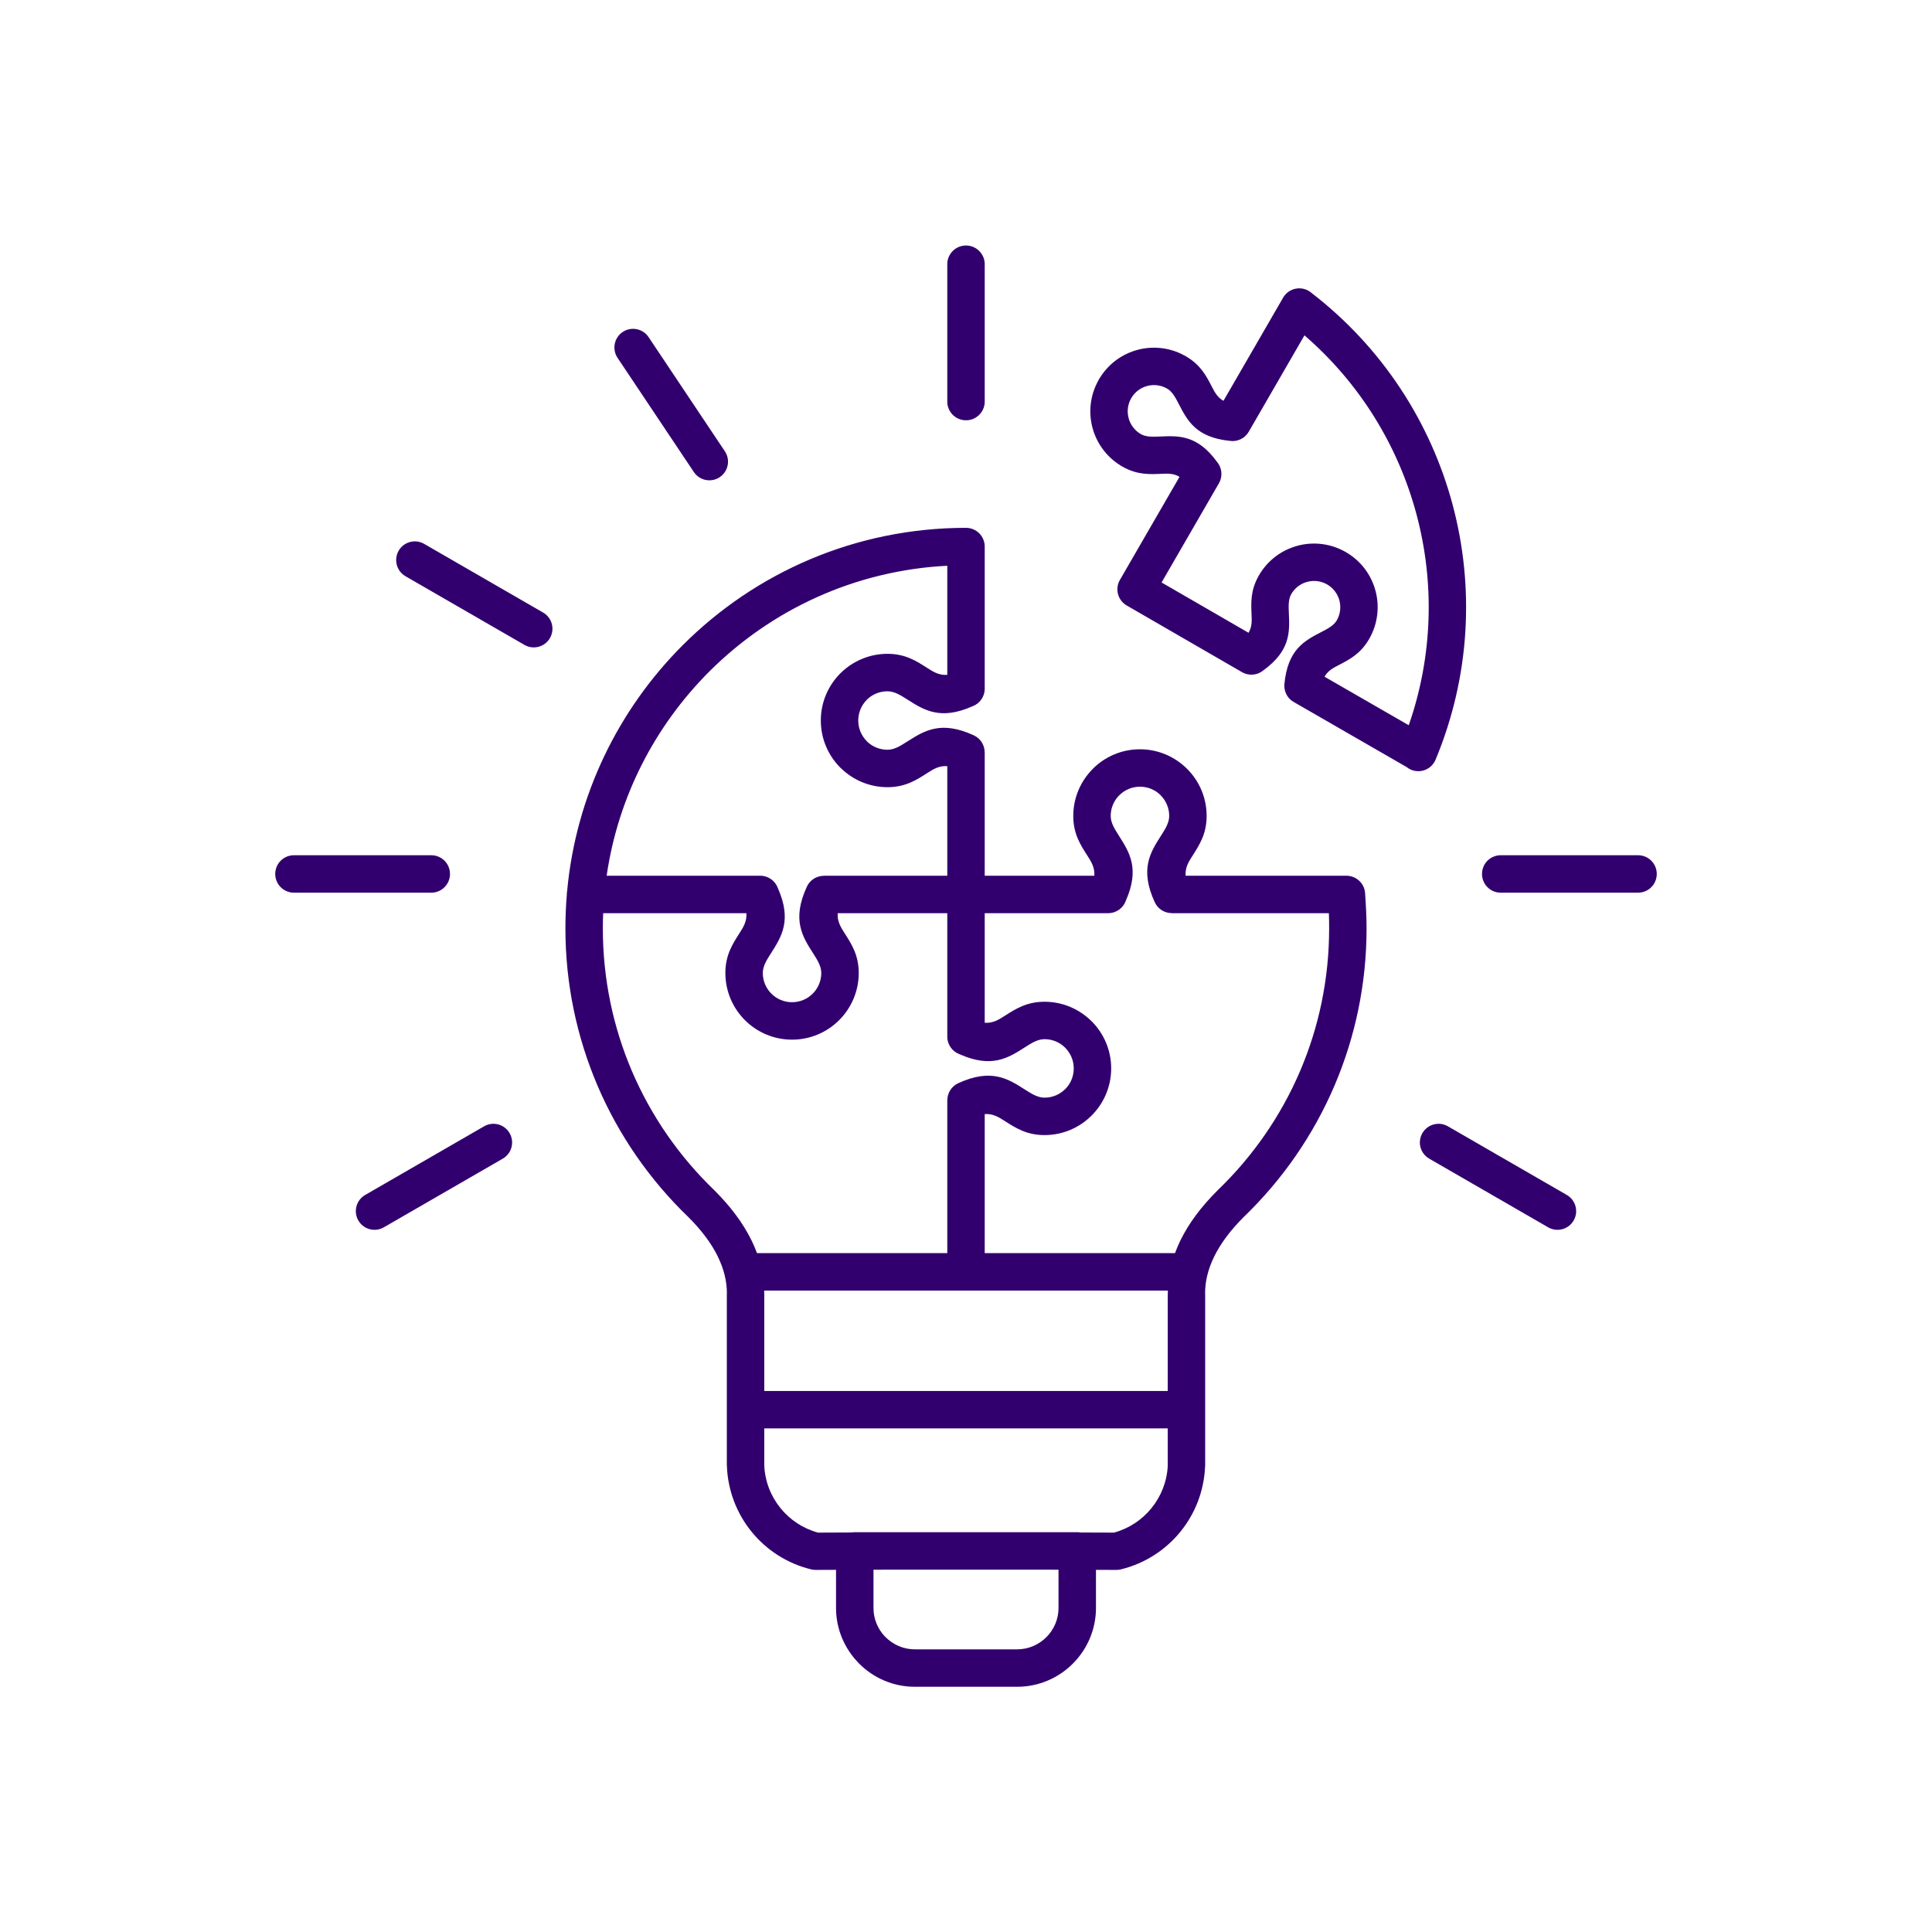 <?xml version="1.0" encoding="UTF-8"?> <svg xmlns="http://www.w3.org/2000/svg" xmlns:xlink="http://www.w3.org/1999/xlink" width="500" zoomAndPan="magnify" viewBox="0 0 375 375" height="500" preserveAspectRatio="xMidYMid meet" version="1.0"><defs><clipPath id="e07c695707"><path d="M 53.426 47.598 L 321.926 47.598 L 321.926 327.348 L 53.426 327.348 Z M 53.426 47.598 " clip-rule="nonzero"></path></clipPath></defs><g clip-path="url(#e07c695707)"><path fill="#32006e" d="M 183.867 51.289 L 183.867 51.195 L 183.875 51.008 L 183.883 50.914 L 183.906 50.734 L 183.91 50.734 L 183.922 50.645 L 183.938 50.555 L 183.941 50.555 L 183.957 50.465 L 183.961 50.465 L 183.98 50.379 L 184.027 50.207 L 184.031 50.207 L 184.055 50.121 L 184.059 50.121 L 184.086 50.039 L 184.117 49.957 L 184.223 49.711 L 184.262 49.633 L 184.266 49.633 L 184.305 49.555 L 184.348 49.48 L 184.391 49.402 L 184.395 49.402 L 184.438 49.328 L 184.441 49.328 L 184.488 49.258 L 184.535 49.184 L 184.539 49.184 L 184.586 49.113 L 184.59 49.113 L 184.641 49.043 L 184.75 48.91 L 184.809 48.844 L 184.867 48.781 L 184.871 48.781 L 184.93 48.719 L 184.992 48.656 L 185.055 48.598 L 185.121 48.539 L 185.188 48.484 L 185.258 48.43 L 185.324 48.375 L 185.395 48.324 L 185.469 48.273 L 185.539 48.227 L 185.543 48.227 L 185.613 48.18 L 185.617 48.18 L 185.766 48.094 L 185.77 48.094 L 185.844 48.051 L 185.848 48.051 L 185.922 48.012 L 185.926 48.012 L 186.004 47.977 L 186.168 47.906 L 186.25 47.875 L 186.336 47.844 L 186.418 47.816 L 186.422 47.816 L 186.504 47.793 L 186.59 47.77 L 186.68 47.746 L 186.766 47.727 L 186.77 47.727 L 186.855 47.711 L 186.859 47.711 L 186.945 47.695 L 187.125 47.672 L 187.129 47.672 L 187.219 47.664 L 187.5 47.652 L 187.688 47.66 L 187.777 47.664 L 187.871 47.672 L 188.051 47.695 L 188.23 47.727 L 188.32 47.746 L 188.406 47.77 L 188.41 47.77 L 188.492 47.793 L 188.578 47.816 L 188.664 47.844 L 188.75 47.875 L 188.828 47.906 L 188.832 47.906 L 188.996 47.977 L 189.074 48.012 L 189.152 48.051 L 189.309 48.137 L 189.383 48.18 L 189.531 48.273 L 189.672 48.375 L 189.676 48.375 L 189.809 48.484 L 189.812 48.484 L 189.875 48.539 L 189.879 48.539 L 190.004 48.656 L 190.008 48.656 L 190.066 48.719 L 190.07 48.719 L 190.188 48.844 L 190.246 48.91 L 190.301 48.977 L 190.305 48.977 L 190.355 49.043 L 190.359 49.043 L 190.461 49.184 L 190.512 49.258 L 190.559 49.328 L 190.605 49.402 L 190.648 49.48 L 190.652 49.48 L 190.691 49.555 L 190.695 49.555 L 190.773 49.711 L 190.809 49.793 L 190.812 49.793 L 190.848 49.875 L 190.879 49.957 L 190.883 49.957 L 190.91 50.039 L 190.914 50.039 L 190.941 50.121 L 190.969 50.207 L 190.992 50.293 L 190.996 50.293 L 191.02 50.379 L 191.039 50.465 L 191.059 50.555 L 191.074 50.645 L 191.078 50.645 L 191.102 50.824 L 191.105 50.824 L 191.113 50.914 L 191.121 51.008 L 191.125 51.008 L 191.133 51.195 L 191.133 78.035 L 191.125 78.223 L 191.121 78.223 L 191.113 78.312 L 191.105 78.406 L 191.102 78.406 L 191.078 78.586 L 191.074 78.586 L 191.059 78.676 L 191.039 78.762 L 191.02 78.852 L 190.996 78.938 L 190.992 78.938 L 190.969 79.023 L 190.941 79.105 L 190.914 79.191 L 190.91 79.191 L 190.883 79.273 L 190.879 79.273 L 190.848 79.355 L 190.812 79.438 L 190.809 79.438 L 190.773 79.516 L 190.734 79.598 L 190.695 79.672 L 190.691 79.672 L 190.652 79.75 L 190.648 79.75 L 190.605 79.828 L 190.559 79.898 L 190.512 79.973 L 190.461 80.047 L 190.359 80.188 L 190.355 80.188 L 190.305 80.254 L 190.301 80.254 L 190.246 80.32 L 190.188 80.387 L 190.07 80.512 L 190.066 80.512 L 190.008 80.574 L 190.004 80.574 L 189.879 80.691 L 189.875 80.691 L 189.812 80.746 L 189.809 80.746 L 189.676 80.855 L 189.672 80.855 L 189.602 80.906 L 189.531 80.953 L 189.457 81.004 L 189.383 81.051 L 189.309 81.094 L 189.152 81.18 L 189.074 81.219 L 188.996 81.254 L 188.832 81.324 L 188.828 81.324 L 188.75 81.355 L 188.664 81.387 L 188.578 81.41 L 188.492 81.438 L 188.41 81.461 L 188.406 81.461 L 188.32 81.484 L 188.23 81.5 L 188.141 81.52 L 188.051 81.535 L 187.871 81.559 L 187.777 81.566 L 187.688 81.57 L 187.594 81.574 L 187.406 81.574 L 187.219 81.566 L 187.129 81.559 L 187.125 81.559 L 186.945 81.535 L 186.859 81.52 L 186.855 81.52 L 186.77 81.5 L 186.766 81.5 L 186.68 81.484 L 186.59 81.461 L 186.504 81.438 L 186.422 81.41 L 186.418 81.41 L 186.336 81.387 L 186.25 81.355 L 186.168 81.324 L 186.004 81.254 L 185.926 81.219 L 185.922 81.219 L 185.848 81.18 L 185.844 81.18 L 185.77 81.137 L 185.766 81.137 L 185.617 81.051 L 185.613 81.051 L 185.543 81.004 L 185.539 81.004 L 185.469 80.953 L 185.395 80.906 L 185.324 80.855 L 185.258 80.801 L 185.188 80.746 L 185.121 80.691 L 185.055 80.633 L 184.992 80.574 L 184.93 80.512 L 184.871 80.449 L 184.867 80.449 L 184.809 80.387 L 184.75 80.32 L 184.641 80.188 L 184.59 80.117 L 184.586 80.117 L 184.539 80.047 L 184.535 80.047 L 184.441 79.898 L 184.438 79.898 L 184.395 79.828 L 184.391 79.828 L 184.305 79.672 L 184.266 79.598 L 184.262 79.598 L 184.223 79.516 L 184.188 79.438 L 184.117 79.273 L 184.086 79.191 L 184.059 79.105 L 184.055 79.105 L 184.031 79.023 L 184.027 79.023 L 183.98 78.852 L 183.961 78.762 L 183.957 78.762 L 183.941 78.676 L 183.938 78.676 L 183.922 78.586 L 183.91 78.496 L 183.906 78.496 L 183.895 78.406 L 183.883 78.312 L 183.875 78.223 L 183.867 78.035 Z M 254.457 56.773 C 268.285 67.395 277.684 81.996 281.953 97.961 C 286.227 113.957 285.359 131.328 278.645 147.453 C 277.875 149.301 275.754 150.18 273.906 149.41 C 273.566 149.27 273.266 149.086 272.996 148.867 L 251.176 136.293 C 251.016 136.207 250.863 136.105 250.719 135.996 L 250.688 135.977 L 250.648 135.941 L 250.621 135.922 L 250.578 135.887 L 250.555 135.863 L 250.508 135.824 L 250.488 135.809 L 250.441 135.766 L 250.422 135.75 L 250.375 135.703 L 250.363 135.688 L 250.312 135.641 L 250.301 135.625 L 250.254 135.574 L 250.238 135.562 L 250.191 135.508 L 250.184 135.496 L 250.133 135.441 L 250.125 135.43 L 250.078 135.375 L 250.07 135.363 L 250.023 135.305 L 250.02 135.297 L 249.973 135.234 L 249.965 135.227 L 249.922 135.16 L 249.918 135.152 L 249.875 135.09 L 249.781 134.941 L 249.777 134.934 L 249.738 134.863 C 249.402 134.25 249.234 133.535 249.301 132.789 C 249.934 126.055 253.191 124.371 256.523 122.648 C 257.688 122.047 258.875 121.43 259.469 120.41 C 260.168 119.195 260.309 117.805 259.977 116.543 C 259.637 115.281 258.816 114.145 257.602 113.441 C 256.387 112.742 255 112.598 253.734 112.938 C 252.473 113.273 251.336 114.094 250.637 115.309 C 250.043 116.332 250.105 117.672 250.164 118.988 C 250.332 122.672 250.492 126.273 245.234 130.105 C 244.098 131.062 242.441 131.254 241.082 130.469 L 218.691 117.52 C 216.961 116.516 216.367 114.297 217.371 112.566 L 228.941 92.555 C 227.805 91.859 226.621 91.914 225.426 91.969 C 223.133 92.07 220.805 92.176 218.074 90.684 C 217.891 90.598 217.715 90.496 217.551 90.383 C 214.738 88.668 212.844 85.996 212.051 83.031 C 211.262 80.078 211.566 76.824 213.141 73.938 C 213.227 73.754 213.328 73.574 213.441 73.41 C 215.156 70.594 217.832 68.699 220.793 67.906 C 223.754 67.117 227.008 67.422 229.895 69 C 230.078 69.086 230.25 69.184 230.418 69.301 C 233.086 70.93 234.16 73.004 235.219 75.051 C 235.766 76.113 236.309 77.156 237.477 77.797 L 249.004 57.859 L 249.047 57.781 L 249.047 57.777 L 249.098 57.699 L 249.145 57.625 L 249.148 57.621 L 249.195 57.547 L 249.199 57.543 L 249.25 57.473 L 249.25 57.469 L 249.305 57.395 L 249.359 57.324 L 249.359 57.32 L 249.418 57.25 L 249.422 57.25 L 249.477 57.184 L 249.48 57.18 L 249.539 57.117 L 249.543 57.113 L 249.602 57.051 L 249.664 56.988 L 249.672 56.984 L 249.73 56.93 L 249.738 56.918 L 249.797 56.867 L 249.805 56.859 L 249.863 56.812 L 249.875 56.801 L 249.934 56.754 L 249.945 56.746 L 250 56.699 L 250.016 56.691 L 250.074 56.648 L 250.086 56.637 L 250.145 56.598 L 250.16 56.586 L 250.219 56.551 L 250.234 56.539 L 250.293 56.504 L 250.309 56.492 L 250.367 56.457 L 250.523 56.375 L 250.543 56.363 L 250.602 56.336 L 250.621 56.324 L 250.68 56.297 L 250.699 56.289 L 250.758 56.262 L 250.781 56.254 L 250.84 56.23 L 250.859 56.219 L 250.922 56.199 L 250.945 56.191 L 251 56.168 L 251.027 56.16 L 251.109 56.133 L 251.168 56.117 L 251.191 56.109 L 251.25 56.094 L 251.336 56.07 L 251.359 56.066 L 251.422 56.051 L 251.445 56.047 L 251.508 56.035 L 251.531 56.031 L 251.59 56.02 L 251.617 56.016 L 251.676 56.008 L 251.703 56.004 L 251.766 55.996 L 251.789 55.992 L 251.852 55.984 L 251.875 55.984 L 251.938 55.98 L 251.961 55.977 L 252.051 55.973 L 252.113 55.969 L 252.223 55.969 L 252.289 55.973 L 252.375 55.973 L 252.398 55.977 L 252.465 55.98 L 252.484 55.984 L 252.574 55.992 L 252.637 56 L 252.66 56 L 252.727 56.012 L 252.746 56.016 L 252.812 56.023 L 252.832 56.027 L 252.898 56.039 L 252.918 56.043 L 252.988 56.059 L 253.008 56.062 L 253.074 56.082 L 253.09 56.086 L 253.16 56.102 L 253.176 56.105 L 253.246 56.129 L 253.262 56.133 L 253.344 56.16 L 253.418 56.188 L 253.43 56.191 L 253.504 56.219 L 253.512 56.223 L 253.59 56.254 L 253.598 56.254 L 253.672 56.289 L 253.676 56.289 L 253.754 56.328 L 253.762 56.328 L 253.84 56.367 L 253.84 56.371 L 253.922 56.41 L 254 56.457 L 254.082 56.508 L 254.156 56.555 L 254.16 56.555 L 254.234 56.605 L 254.238 56.609 L 254.312 56.656 L 254.312 56.66 L 254.387 56.715 Z M 273.438 140.77 C 278.129 127.289 278.473 113.043 274.941 99.836 C 271.406 86.613 263.996 74.43 253.195 65.09 L 242.379 83.805 C 241.602 85.145 240.098 85.801 238.652 85.566 C 232.137 84.875 230.477 81.66 228.777 78.371 C 228.176 77.211 227.566 76.031 226.555 75.438 L 226.531 75.426 C 225.32 74.723 223.93 74.582 222.668 74.918 C 221.422 75.25 220.301 76.055 219.598 77.242 L 219.57 77.293 C 218.867 78.508 218.727 79.895 219.062 81.156 C 219.398 82.41 220.207 83.539 221.41 84.242 L 221.434 84.258 C 222.457 84.848 223.797 84.789 225.113 84.73 C 228.797 84.562 232.398 84.402 236.234 89.66 C 237.184 90.797 237.379 92.453 236.59 93.809 L 225.461 113.059 L 242.34 122.82 C 243.031 121.68 242.98 120.5 242.926 119.301 C 242.82 116.934 242.711 114.531 244.359 111.676 C 246.066 108.723 248.812 106.742 251.859 105.926 C 254.91 105.109 258.281 105.461 261.234 107.168 C 264.188 108.875 266.172 111.621 266.984 114.668 C 267.801 117.719 267.449 121.086 265.742 124.043 C 264.09 126.895 261.949 128.004 259.844 129.094 C 258.781 129.641 257.734 130.184 257.094 131.352 Z M 110.023 173.613 C 109.84 175.785 109.746 177.984 109.746 180.203 C 109.746 190.992 111.957 201.277 115.941 210.641 C 120.078 220.348 126.133 229.047 133.629 236.254 C 136.148 238.773 138.031 241.281 139.273 243.777 L 139.355 243.957 C 140.492 246.297 141.07 248.617 141.09 250.922 L 141.078 251.25 L 141.078 284.383 L 141.09 284.383 L 141.09 284.496 C 141.25 289.312 143.008 293.777 145.887 297.316 C 148.77 300.859 152.785 303.484 157.465 304.621 C 157.742 304.688 158.031 304.723 158.328 304.719 L 162.273 304.703 L 162.273 312.109 C 162.273 316.203 163.91 319.938 166.559 322.691 L 166.766 322.914 C 169.535 325.684 173.359 327.402 177.57 327.402 L 197.43 327.402 C 201.637 327.402 205.465 325.684 208.234 322.914 C 211.004 320.145 212.727 316.316 212.727 312.109 L 212.727 304.707 L 216.52 304.719 C 216.852 304.734 217.191 304.703 217.535 304.621 C 222.211 303.484 226.227 300.859 229.109 297.316 C 231.922 293.863 233.66 289.531 233.895 284.848 L 233.922 284.383 L 233.922 251.25 L 233.91 251.25 L 233.91 251.207 C 233.879 248.809 234.457 246.391 235.645 243.957 C 236.895 241.391 238.805 238.82 241.371 236.254 C 248.867 229.047 254.922 220.348 259.059 210.641 C 263.043 201.277 265.25 190.992 265.25 180.203 C 265.25 179.219 265.223 178.062 265.164 176.754 C 265.113 175.582 265.047 174.543 264.977 173.633 L 264.977 173.613 C 264.977 171.609 263.348 169.98 261.344 169.98 L 230.125 169.98 C 230.004 168.383 230.738 167.23 231.488 166.066 C 232.836 163.957 234.207 161.816 234.207 158.379 C 234.207 154.805 232.758 151.566 230.41 149.23 C 228.059 146.887 224.824 145.434 221.266 145.434 C 217.691 145.434 214.453 146.883 212.113 149.227 L 212.113 149.238 C 209.77 151.582 208.32 154.812 208.32 158.379 C 208.32 161.816 209.691 163.957 211.047 166.062 C 211.797 167.23 212.527 168.379 212.406 169.98 L 191.133 169.98 L 191.133 146.016 L 191.121 146.016 C 191.121 144.645 190.332 143.328 189.004 142.723 C 182.719 139.836 179.484 141.773 176.238 143.848 L 176.031 143.969 C 174.828 144.742 173.602 145.527 172.262 145.527 C 170.762 145.527 169.398 144.949 168.383 144.012 L 168.246 143.863 C 167.223 142.84 166.586 141.418 166.586 139.852 C 166.586 138.285 167.223 136.863 168.246 135.836 L 168.246 135.824 C 169.266 134.805 170.684 134.176 172.262 134.176 C 173.602 134.176 174.828 134.957 176.035 135.723 L 176.047 135.73 C 179.305 137.812 182.488 139.852 188.695 137.117 C 190.113 136.621 191.133 135.273 191.133 133.684 L 191.133 106.086 C 191.133 104.078 189.504 102.453 187.5 102.453 C 166.031 102.453 146.59 111.156 132.52 125.227 C 120.047 137.699 111.793 154.395 110.078 172.977 C 110.043 173.184 110.023 173.395 110.023 173.613 Z M 117.75 169.98 C 119.984 154.605 127.18 140.844 137.656 130.363 C 149.613 118.406 165.848 110.727 183.867 109.812 L 183.867 130.988 C 182.266 131.113 181.113 130.383 179.949 129.629 C 177.844 128.277 175.699 126.906 172.262 126.906 C 168.699 126.906 165.465 128.359 163.109 130.699 C 160.77 133.043 159.32 136.277 159.32 139.852 C 159.32 143.422 160.77 146.66 163.109 149.004 L 163.336 149.207 C 165.66 151.43 168.805 152.793 172.262 152.793 C 175.699 152.793 177.844 151.422 179.949 150.074 L 180.137 149.945 C 181.242 149.242 182.352 148.594 183.867 148.711 L 183.867 169.98 L 159.902 169.98 L 159.902 169.996 C 158.527 169.996 157.215 170.781 156.609 172.109 C 153.66 178.527 155.734 181.77 157.855 185.082 C 158.625 186.289 159.41 187.512 159.41 188.852 C 159.41 190.422 158.773 191.84 157.75 192.867 C 156.723 193.895 155.301 194.527 153.734 194.527 C 152.168 194.527 150.746 193.895 149.719 192.867 C 148.695 191.84 148.059 190.422 148.059 188.852 C 148.059 187.512 148.844 186.289 149.613 185.082 C 151.699 181.824 153.742 178.633 151 172.422 C 150.508 171 149.156 169.98 147.57 169.98 Z M 257.934 177.246 C 257.969 178.082 257.984 179.066 257.984 180.203 C 257.984 190.012 255.988 199.34 252.387 207.801 C 248.637 216.605 243.145 224.496 236.344 231.031 L 236.254 231.125 C 233.086 234.289 230.703 237.508 229.113 240.777 C 228.719 241.594 228.367 242.41 228.07 243.234 L 191.133 243.234 L 191.133 216.242 C 192.73 216.121 193.883 216.855 195.047 217.602 C 197.156 218.953 199.297 220.32 202.738 220.32 C 206.309 220.32 209.547 218.871 211.883 216.523 C 214.227 214.176 215.68 210.941 215.68 207.379 C 215.68 203.809 214.23 200.57 211.887 198.227 L 211.875 198.227 C 209.531 195.887 206.301 194.438 202.738 194.438 C 199.297 194.438 197.156 195.809 195.047 197.156 C 193.883 197.902 192.73 198.641 191.133 198.516 L 191.133 177.246 L 215.098 177.246 C 216.688 177.246 218.039 176.227 218.531 174.809 C 221.266 168.602 219.227 165.418 217.145 162.164 L 217.145 162.148 C 216.375 160.941 215.586 159.719 215.586 158.379 C 215.586 156.805 216.219 155.379 217.25 154.363 C 218.277 153.336 219.695 152.699 221.266 152.699 C 222.84 152.699 224.262 153.332 225.277 154.348 L 225.277 154.363 C 226.305 155.391 226.941 156.809 226.941 158.379 C 226.941 159.719 226.156 160.941 225.383 162.148 C 223.262 165.461 221.191 168.703 224.137 175.121 C 224.742 176.449 226.059 177.234 227.43 177.234 L 227.43 177.246 Z M 183.867 243.234 L 146.93 243.234 C 146.629 242.41 146.281 241.594 145.883 240.777 L 145.777 240.574 C 144.172 237.348 141.809 234.18 138.695 231.074 L 138.656 231.031 C 131.855 224.496 126.363 216.605 122.613 207.801 C 119.012 199.34 117.012 190.012 117.012 180.203 C 117.012 179.215 117.035 178.23 117.074 177.246 L 144.871 177.246 C 144.996 178.848 144.258 179.996 143.512 181.164 C 142.16 183.273 140.793 185.414 140.793 188.852 C 140.793 192.422 142.242 195.66 144.582 198.004 C 146.926 200.348 150.164 201.797 153.734 201.797 C 157.305 201.797 160.543 200.348 162.887 198.004 C 165.227 195.66 166.68 192.422 166.68 188.852 C 166.68 185.414 165.309 183.273 163.957 181.164 C 163.211 179.996 162.477 178.848 162.598 177.246 L 183.867 177.246 L 183.867 201.215 C 183.867 202.801 184.887 204.152 186.305 204.645 C 192.52 207.387 195.707 205.344 198.965 203.258 C 200.172 202.488 201.398 201.703 202.738 201.703 C 204.312 201.703 205.734 202.336 206.75 203.363 C 207.777 204.391 208.414 205.812 208.414 207.379 C 208.414 208.957 207.781 210.375 206.766 211.395 L 206.75 211.395 C 205.723 212.422 204.305 213.055 202.738 213.055 C 201.398 213.055 200.172 212.27 198.965 211.5 C 195.652 209.379 192.414 207.305 185.996 210.25 C 184.664 210.859 183.879 212.172 183.879 213.543 L 183.867 213.543 Z M 319.441 172.945 C 318.984 173.152 318.477 173.27 317.941 173.27 L 291.289 173.27 C 289.281 173.27 287.656 171.641 287.656 169.633 C 287.656 169.098 287.77 168.594 287.977 168.137 L 288.012 168.059 L 288.016 168.059 L 288.051 167.98 L 288.055 167.977 L 288.094 167.902 L 288.137 167.824 L 288.18 167.75 L 288.227 167.676 L 288.273 167.605 L 288.277 167.602 L 288.324 167.531 L 288.324 167.527 L 288.375 167.461 L 288.379 167.457 L 288.43 167.391 L 288.434 167.391 L 288.484 167.324 L 288.488 167.32 L 288.539 167.258 L 288.543 167.254 L 288.598 167.191 L 288.602 167.188 L 288.656 167.129 L 288.781 167.004 L 288.844 166.945 L 288.848 166.941 L 288.91 166.887 L 288.91 166.883 L 288.977 166.832 L 288.977 166.828 L 289.043 166.777 L 289.047 166.773 L 289.113 166.723 L 289.117 166.719 L 289.184 166.672 L 289.188 166.668 L 289.328 166.574 L 289.332 166.57 L 289.402 166.527 L 289.406 166.523 L 289.477 166.484 L 289.48 166.48 L 289.555 166.438 L 289.559 166.438 L 289.633 166.398 L 289.637 166.398 L 289.711 166.359 L 289.715 166.355 L 289.793 166.324 C 290.25 166.113 290.754 166 291.289 166 L 317.945 166 C 319.953 166 321.578 167.625 321.578 169.633 C 321.578 170.164 321.461 170.672 321.254 171.129 L 321.219 171.207 L 321.219 171.211 L 321.18 171.285 L 321.18 171.289 L 321.141 171.363 L 321.137 171.367 L 321.098 171.441 L 321.094 171.441 L 321.055 171.516 L 321.051 171.52 L 321.008 171.59 L 321.004 171.59 L 320.957 171.664 L 320.91 171.734 L 320.906 171.738 L 320.855 171.805 L 320.855 171.809 L 320.805 171.875 L 320.801 171.879 L 320.746 171.941 L 320.746 171.945 L 320.691 172.012 L 320.633 172.074 L 320.633 172.078 L 320.516 172.203 L 320.512 172.203 L 320.449 172.266 L 320.387 172.32 L 320.387 172.324 L 320.324 172.379 L 320.32 172.383 L 320.258 172.434 L 320.254 172.438 L 320.188 172.492 L 320.117 172.543 L 320.117 172.547 L 320.047 172.594 L 320.047 172.598 L 319.977 172.645 L 319.973 172.648 L 319.902 172.691 L 319.902 172.695 L 319.828 172.738 L 319.828 172.742 L 319.754 172.785 L 319.75 172.785 L 319.676 172.828 L 319.598 172.867 L 319.598 172.871 L 319.52 172.906 L 319.52 172.91 Z M 304.125 231.945 C 305.855 232.949 306.445 235.168 305.445 236.898 C 304.441 238.633 302.223 239.223 300.492 238.219 L 277.406 224.891 C 275.672 223.887 275.082 221.672 276.086 219.938 C 277.09 218.207 279.309 217.613 281.039 218.617 Z M 57.055 173.27 C 56.52 173.27 56.016 173.152 55.559 172.945 L 55.48 172.91 L 55.48 172.906 L 55.402 172.871 L 55.398 172.867 L 55.324 172.828 L 55.246 172.785 L 55.172 172.742 L 55.172 172.738 L 55.098 172.695 L 55.098 172.691 L 55.023 172.648 L 55.023 172.645 L 54.953 172.598 L 54.953 172.594 L 54.883 172.547 L 54.879 172.543 L 54.812 172.492 L 54.746 172.438 L 54.742 172.434 L 54.68 172.383 L 54.676 172.379 L 54.613 172.324 L 54.613 172.32 L 54.551 172.266 L 54.488 172.203 L 54.484 172.203 L 54.367 172.078 L 54.367 172.074 L 54.309 172.012 L 54.305 172.012 L 54.254 171.945 L 54.25 171.941 L 54.199 171.879 L 54.195 171.875 L 54.145 171.809 L 54.145 171.805 L 54.094 171.738 L 54.09 171.734 L 54.043 171.664 L 53.996 171.59 L 53.992 171.59 L 53.949 171.52 L 53.945 171.516 L 53.906 171.441 L 53.902 171.441 L 53.859 171.367 L 53.859 171.363 L 53.82 171.289 L 53.816 171.285 L 53.781 171.211 L 53.781 171.207 L 53.746 171.129 C 53.539 170.672 53.422 170.168 53.422 169.633 C 53.422 167.625 55.047 166 57.055 166 L 83.707 166 C 84.242 166 84.75 166.113 85.207 166.324 L 85.285 166.355 L 85.285 166.359 L 85.441 166.438 L 85.516 166.48 L 85.52 166.484 L 85.594 166.523 L 85.594 166.527 L 85.668 166.57 L 85.668 166.574 L 85.738 166.621 L 85.742 166.621 L 85.812 166.668 L 85.816 166.672 L 85.883 166.719 L 85.887 166.723 L 85.953 166.773 L 85.953 166.777 L 86.02 166.828 L 86.023 166.832 L 86.086 166.883 L 86.09 166.887 L 86.152 166.941 L 86.215 167.004 L 86.219 167.004 L 86.34 167.125 L 86.34 167.129 L 86.402 167.191 L 86.457 167.254 L 86.461 167.258 L 86.512 167.32 L 86.516 167.324 L 86.566 167.391 L 86.57 167.391 L 86.621 167.457 L 86.621 167.461 L 86.672 167.527 L 86.672 167.531 L 86.723 167.602 L 86.723 167.605 L 86.77 167.676 L 86.816 167.75 L 86.859 167.824 L 86.863 167.824 L 86.902 167.902 L 86.906 167.902 L 86.945 167.977 L 86.945 167.98 L 86.984 168.059 L 86.988 168.059 L 87.023 168.137 C 87.227 168.594 87.344 169.098 87.344 169.633 C 87.344 171.641 85.719 173.27 83.711 173.27 Z M 74.508 238.219 C 72.777 239.223 70.559 238.633 69.555 236.898 C 68.551 235.168 69.145 232.949 70.875 231.945 L 93.961 218.617 C 95.691 217.613 97.91 218.207 98.914 219.938 C 99.918 221.672 99.324 223.887 97.594 224.891 Z M 226.676 250.504 C 226.668 250.75 226.668 251 226.672 251.25 L 226.656 251.25 L 226.656 269.988 L 148.344 269.988 L 148.344 251.25 L 148.328 250.941 L 148.324 250.504 Z M 165.281 297.453 L 158.773 297.48 C 155.852 296.684 153.336 294.992 151.508 292.746 C 149.621 290.43 148.461 287.52 148.344 284.383 L 148.344 277.254 L 226.656 277.254 L 226.66 284.531 C 226.5 287.609 225.348 290.465 223.488 292.746 C 221.664 294.992 219.148 296.684 216.223 297.48 L 209.738 297.457 C 209.527 297.418 209.312 297.398 209.094 297.398 L 165.906 297.398 C 165.691 297.398 165.484 297.418 165.281 297.453 Z M 203.098 317.777 C 201.641 319.23 199.633 320.137 197.43 320.137 L 177.57 320.137 C 175.363 320.137 173.355 319.23 171.902 317.777 L 171.746 317.633 C 170.383 316.191 169.543 314.242 169.543 312.109 L 169.543 304.68 L 173.828 304.668 L 202.09 304.668 L 205.457 304.68 L 205.457 312.109 C 205.457 314.312 204.555 316.32 203.098 317.777 Z M 78.703 111.844 C 76.973 110.84 76.383 108.621 77.383 106.887 C 78.387 105.156 80.605 104.566 82.336 105.57 L 105.422 118.898 C 107.156 119.898 107.746 122.117 106.742 123.852 C 105.738 125.582 103.52 126.176 101.789 125.172 Z M 119.867 69.461 C 118.758 67.801 119.203 65.547 120.863 64.438 C 122.523 63.324 124.773 63.77 125.887 65.43 L 140.695 87.594 C 141.809 89.254 141.363 91.504 139.703 92.617 C 138.043 93.73 135.789 93.285 134.676 91.621 Z M 119.867 69.461 " fill-opacity="1" fill-rule="evenodd"></path></g></svg> 